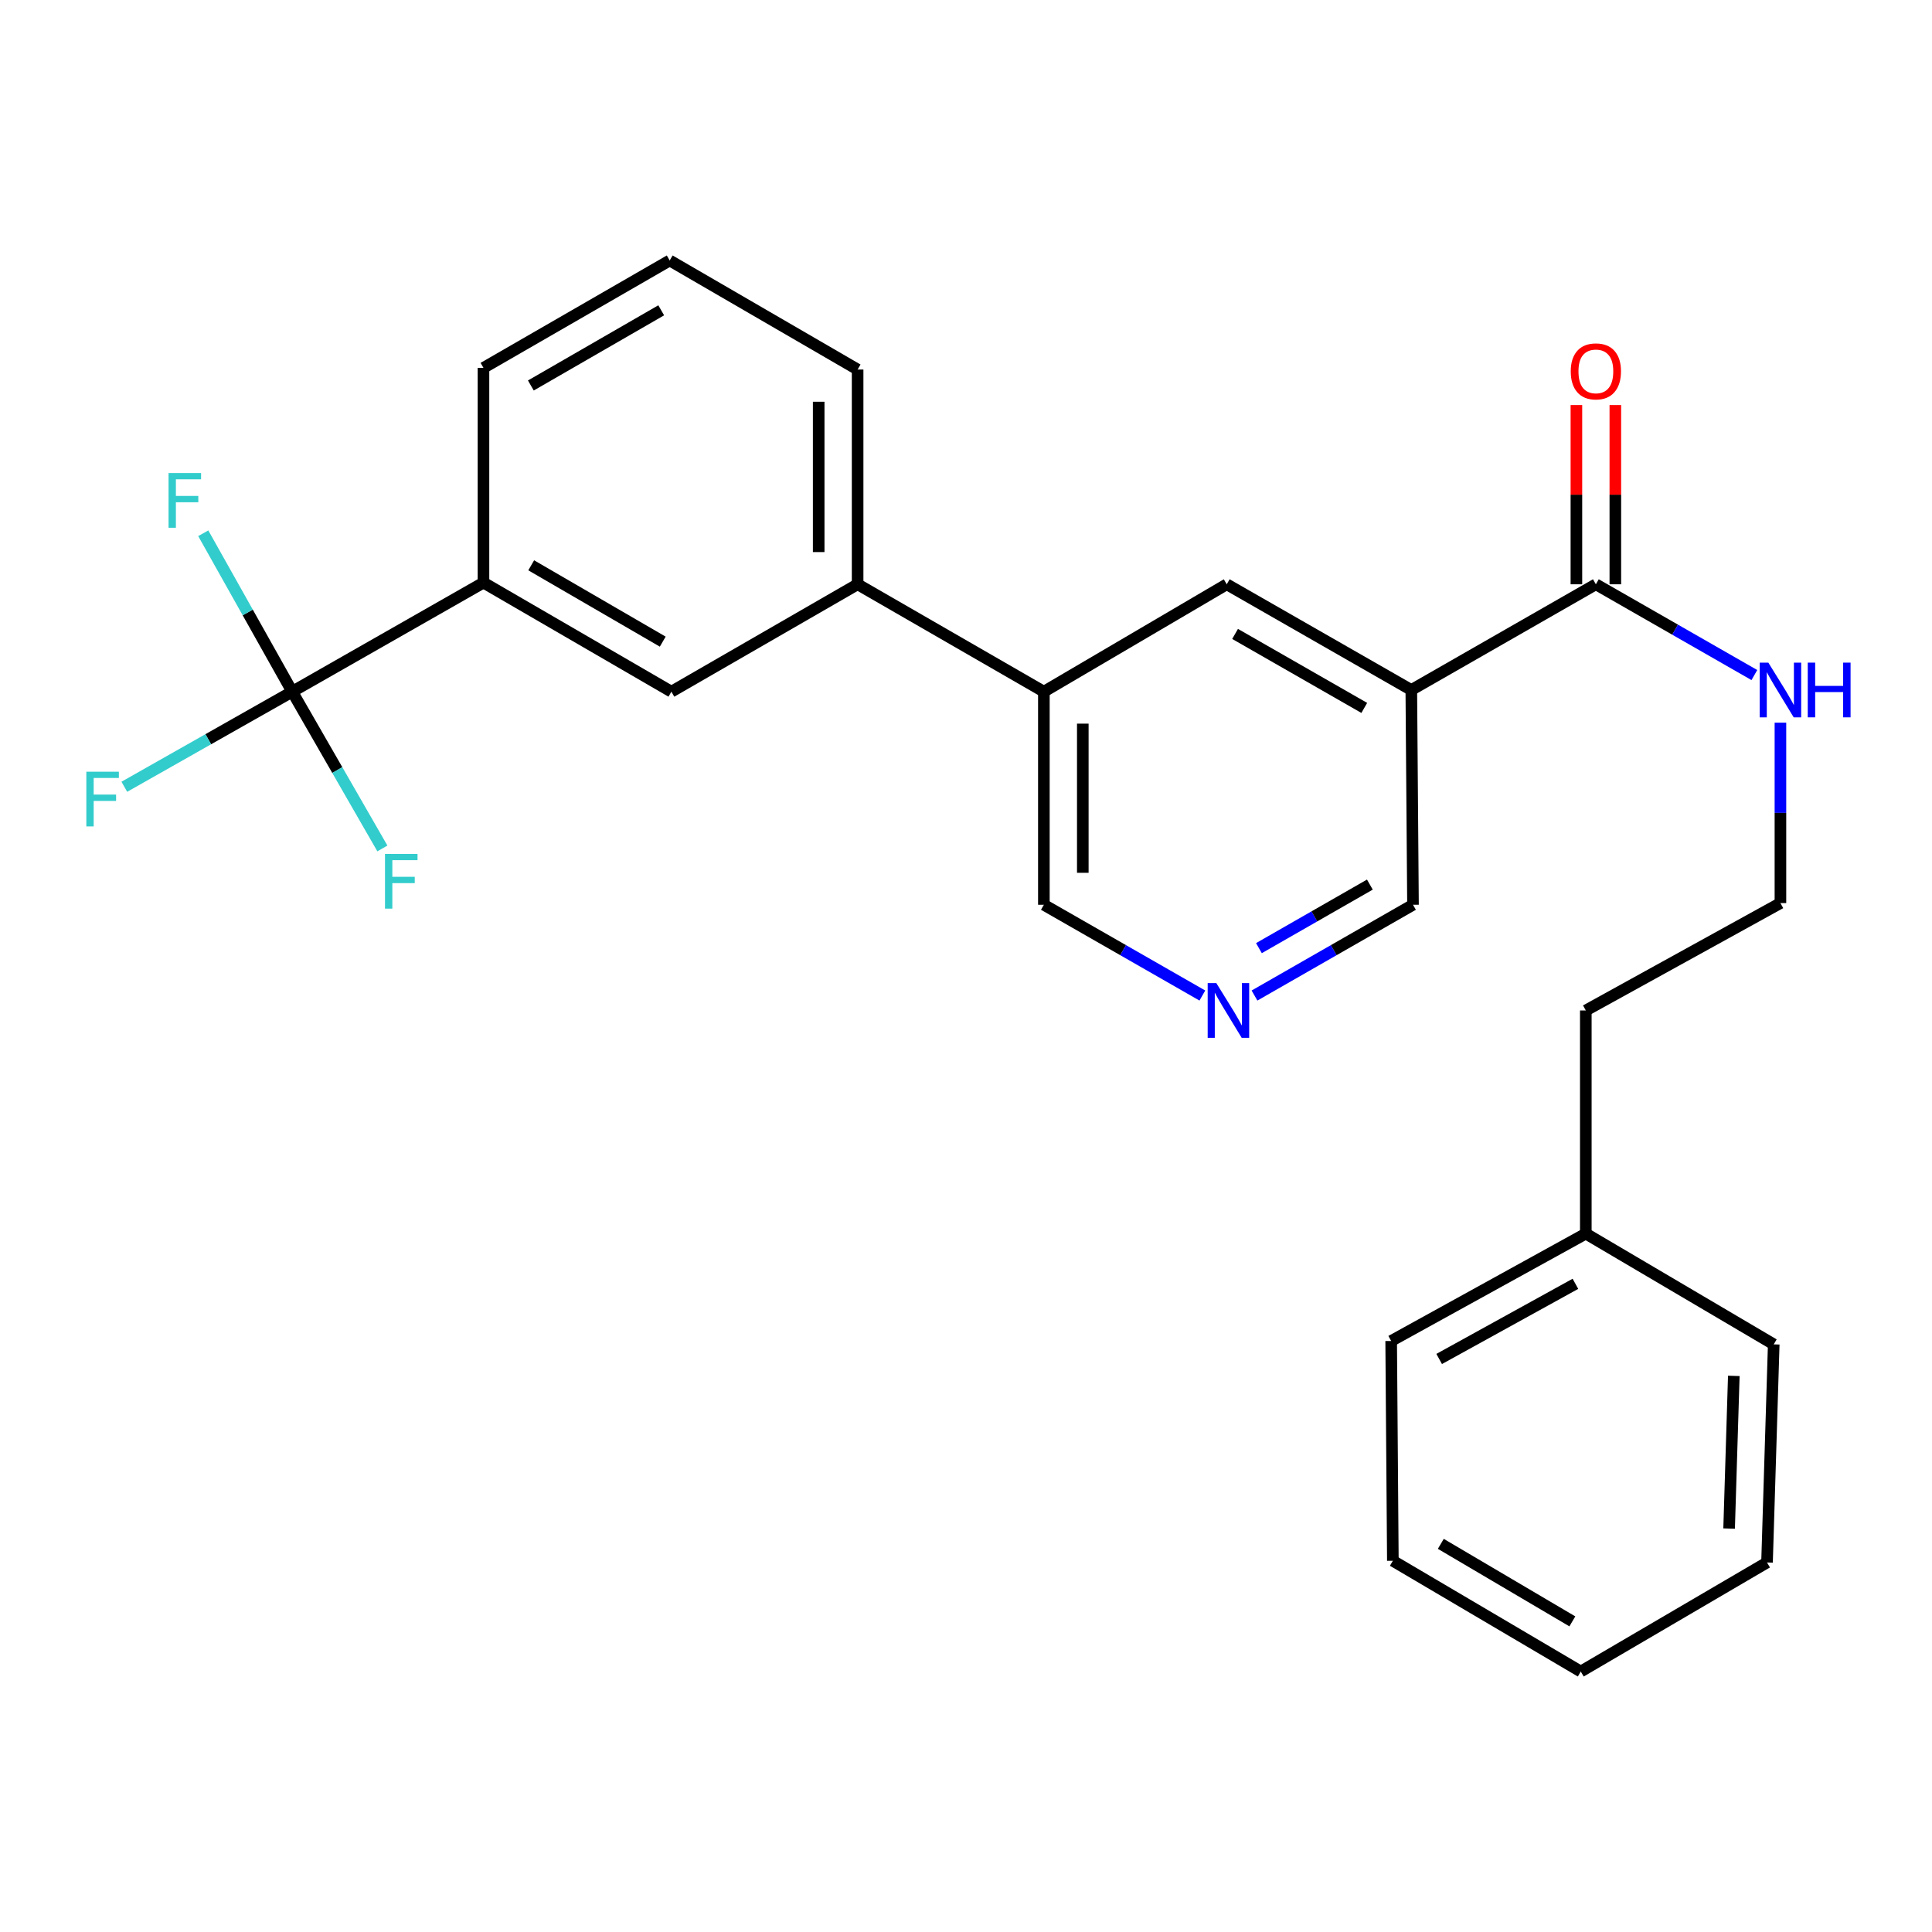 <?xml version='1.0' encoding='iso-8859-1'?>
<svg version='1.1' baseProfile='full'
              xmlns='http://www.w3.org/2000/svg'
                      xmlns:rdkit='http://www.rdkit.org/xml'
                      xmlns:xlink='http://www.w3.org/1999/xlink'
                  xml:space='preserve'
width='1000px' height='1000px' viewBox='0 0 1000 1000'>
<!-- END OF HEADER -->
<rect style='opacity:1.0;fill:#FFFFFF;stroke:none' width='1000' height='1000' x='0' y='0'> </rect>
<path class='bond-0' d='M 820.813,638.519 L 820.813,523.017' style='fill:none;fill-rule:evenodd;stroke:#000000;stroke-width:6px;stroke-linecap:butt;stroke-linejoin:miter;stroke-opacity:1' />
<path class='bond-1' d='M 820.813,638.519 L 720.067,694.092' style='fill:none;fill-rule:evenodd;stroke:#000000;stroke-width:6px;stroke-linecap:butt;stroke-linejoin:miter;stroke-opacity:1' />
<path class='bond-1' d='M 815.435,664.5 L 744.912,703.401' style='fill:none;fill-rule:evenodd;stroke:#000000;stroke-width:6px;stroke-linecap:butt;stroke-linejoin:miter;stroke-opacity:1' />
<path class='bond-2' d='M 820.813,638.519 L 918.078,695.839' style='fill:none;fill-rule:evenodd;stroke:#000000;stroke-width:6px;stroke-linecap:butt;stroke-linejoin:miter;stroke-opacity:1' />
<path class='bond-3' d='M 826.019,302.426 L 867.038,325.918' style='fill:none;fill-rule:evenodd;stroke:#000000;stroke-width:6px;stroke-linecap:butt;stroke-linejoin:miter;stroke-opacity:1' />
<path class='bond-3' d='M 867.038,325.918 L 908.056,349.41' style='fill:none;fill-rule:evenodd;stroke:#0000FF;stroke-width:6px;stroke-linecap:butt;stroke-linejoin:miter;stroke-opacity:1' />
<path class='bond-4' d='M 836.095,302.426 L 836.095,256.042' style='fill:none;fill-rule:evenodd;stroke:#000000;stroke-width:6px;stroke-linecap:butt;stroke-linejoin:miter;stroke-opacity:1' />
<path class='bond-4' d='M 836.095,256.042 L 836.095,209.658' style='fill:none;fill-rule:evenodd;stroke:#FF0000;stroke-width:6px;stroke-linecap:butt;stroke-linejoin:miter;stroke-opacity:1' />
<path class='bond-4' d='M 815.943,302.426 L 815.943,256.042' style='fill:none;fill-rule:evenodd;stroke:#000000;stroke-width:6px;stroke-linecap:butt;stroke-linejoin:miter;stroke-opacity:1' />
<path class='bond-4' d='M 815.943,256.042 L 815.943,209.658' style='fill:none;fill-rule:evenodd;stroke:#FF0000;stroke-width:6px;stroke-linecap:butt;stroke-linejoin:miter;stroke-opacity:1' />
<path class='bond-5' d='M 826.019,302.426 L 730.49,357.137' style='fill:none;fill-rule:evenodd;stroke:#000000;stroke-width:6px;stroke-linecap:butt;stroke-linejoin:miter;stroke-opacity:1' />
<path class='bond-6' d='M 921.548,374.054 L 921.548,420.744' style='fill:none;fill-rule:evenodd;stroke:#0000FF;stroke-width:6px;stroke-linecap:butt;stroke-linejoin:miter;stroke-opacity:1' />
<path class='bond-6' d='M 921.548,420.744 L 921.548,467.433' style='fill:none;fill-rule:evenodd;stroke:#000000;stroke-width:6px;stroke-linecap:butt;stroke-linejoin:miter;stroke-opacity:1' />
<path class='bond-7' d='M 921.548,467.433 L 820.813,523.017' style='fill:none;fill-rule:evenodd;stroke:#000000;stroke-width:6px;stroke-linecap:butt;stroke-linejoin:miter;stroke-opacity:1' />
<path class='bond-8' d='M 151.246,358.01 L 250.246,301.564' style='fill:none;fill-rule:evenodd;stroke:#000000;stroke-width:6px;stroke-linecap:butt;stroke-linejoin:miter;stroke-opacity:1' />
<path class='bond-9' d='M 151.246,358.01 L 128.226,317.01' style='fill:none;fill-rule:evenodd;stroke:#000000;stroke-width:6px;stroke-linecap:butt;stroke-linejoin:miter;stroke-opacity:1' />
<path class='bond-9' d='M 128.226,317.01 L 105.206,276.009' style='fill:none;fill-rule:evenodd;stroke:#33CCCC;stroke-width:6px;stroke-linecap:butt;stroke-linejoin:miter;stroke-opacity:1' />
<path class='bond-10' d='M 151.246,358.01 L 174.583,398.584' style='fill:none;fill-rule:evenodd;stroke:#000000;stroke-width:6px;stroke-linecap:butt;stroke-linejoin:miter;stroke-opacity:1' />
<path class='bond-10' d='M 174.583,398.584 L 197.92,439.158' style='fill:none;fill-rule:evenodd;stroke:#33CCCC;stroke-width:6px;stroke-linecap:butt;stroke-linejoin:miter;stroke-opacity:1' />
<path class='bond-11' d='M 151.246,358.01 L 107.797,382.62' style='fill:none;fill-rule:evenodd;stroke:#000000;stroke-width:6px;stroke-linecap:butt;stroke-linejoin:miter;stroke-opacity:1' />
<path class='bond-11' d='M 107.797,382.62 L 64.348,407.229' style='fill:none;fill-rule:evenodd;stroke:#33CCCC;stroke-width:6px;stroke-linecap:butt;stroke-linejoin:miter;stroke-opacity:1' />
<path class='bond-12' d='M 540.304,358.01 L 540.304,468.306' style='fill:none;fill-rule:evenodd;stroke:#000000;stroke-width:6px;stroke-linecap:butt;stroke-linejoin:miter;stroke-opacity:1' />
<path class='bond-12' d='M 560.456,374.555 L 560.456,451.762' style='fill:none;fill-rule:evenodd;stroke:#000000;stroke-width:6px;stroke-linecap:butt;stroke-linejoin:miter;stroke-opacity:1' />
<path class='bond-13' d='M 540.304,358.01 L 634.96,302.426' style='fill:none;fill-rule:evenodd;stroke:#000000;stroke-width:6px;stroke-linecap:butt;stroke-linejoin:miter;stroke-opacity:1' />
<path class='bond-14' d='M 540.304,358.01 L 443.902,302.426' style='fill:none;fill-rule:evenodd;stroke:#000000;stroke-width:6px;stroke-linecap:butt;stroke-linejoin:miter;stroke-opacity:1' />
<path class='bond-15' d='M 540.304,468.306 L 581.323,491.798' style='fill:none;fill-rule:evenodd;stroke:#000000;stroke-width:6px;stroke-linecap:butt;stroke-linejoin:miter;stroke-opacity:1' />
<path class='bond-15' d='M 581.323,491.798 L 622.341,515.29' style='fill:none;fill-rule:evenodd;stroke:#0000FF;stroke-width:6px;stroke-linecap:butt;stroke-linejoin:miter;stroke-opacity:1' />
<path class='bond-16' d='M 649.326,515.29 L 690.344,491.798' style='fill:none;fill-rule:evenodd;stroke:#0000FF;stroke-width:6px;stroke-linecap:butt;stroke-linejoin:miter;stroke-opacity:1' />
<path class='bond-16' d='M 690.344,491.798 L 731.363,468.306' style='fill:none;fill-rule:evenodd;stroke:#000000;stroke-width:6px;stroke-linecap:butt;stroke-linejoin:miter;stroke-opacity:1' />
<path class='bond-16' d='M 651.616,490.756 L 680.329,474.312' style='fill:none;fill-rule:evenodd;stroke:#0000FF;stroke-width:6px;stroke-linecap:butt;stroke-linejoin:miter;stroke-opacity:1' />
<path class='bond-16' d='M 680.329,474.312 L 709.042,457.867' style='fill:none;fill-rule:evenodd;stroke:#000000;stroke-width:6px;stroke-linecap:butt;stroke-linejoin:miter;stroke-opacity:1' />
<path class='bond-17' d='M 731.363,468.306 L 730.49,357.137' style='fill:none;fill-rule:evenodd;stroke:#000000;stroke-width:6px;stroke-linecap:butt;stroke-linejoin:miter;stroke-opacity:1' />
<path class='bond-18' d='M 730.49,357.137 L 634.96,302.426' style='fill:none;fill-rule:evenodd;stroke:#000000;stroke-width:6px;stroke-linecap:butt;stroke-linejoin:miter;stroke-opacity:1' />
<path class='bond-18' d='M 706.145,366.417 L 639.275,328.119' style='fill:none;fill-rule:evenodd;stroke:#000000;stroke-width:6px;stroke-linecap:butt;stroke-linejoin:miter;stroke-opacity:1' />
<path class='bond-19' d='M 250.246,301.564 L 347.511,358.01' style='fill:none;fill-rule:evenodd;stroke:#000000;stroke-width:6px;stroke-linecap:butt;stroke-linejoin:miter;stroke-opacity:1' />
<path class='bond-19' d='M 274.951,292.602 L 343.036,332.114' style='fill:none;fill-rule:evenodd;stroke:#000000;stroke-width:6px;stroke-linecap:butt;stroke-linejoin:miter;stroke-opacity:1' />
<path class='bond-20' d='M 250.246,301.564 L 250.246,190.406' style='fill:none;fill-rule:evenodd;stroke:#000000;stroke-width:6px;stroke-linecap:butt;stroke-linejoin:miter;stroke-opacity:1' />
<path class='bond-21' d='M 443.902,302.426 L 347.511,358.01' style='fill:none;fill-rule:evenodd;stroke:#000000;stroke-width:6px;stroke-linecap:butt;stroke-linejoin:miter;stroke-opacity:1' />
<path class='bond-22' d='M 443.902,302.426 L 443.902,191.268' style='fill:none;fill-rule:evenodd;stroke:#000000;stroke-width:6px;stroke-linecap:butt;stroke-linejoin:miter;stroke-opacity:1' />
<path class='bond-22' d='M 423.75,285.752 L 423.75,207.942' style='fill:none;fill-rule:evenodd;stroke:#000000;stroke-width:6px;stroke-linecap:butt;stroke-linejoin:miter;stroke-opacity:1' />
<path class='bond-23' d='M 250.246,190.406 L 346.637,134.821' style='fill:none;fill-rule:evenodd;stroke:#000000;stroke-width:6px;stroke-linecap:butt;stroke-linejoin:miter;stroke-opacity:1' />
<path class='bond-23' d='M 274.771,199.525 L 342.245,160.616' style='fill:none;fill-rule:evenodd;stroke:#000000;stroke-width:6px;stroke-linecap:butt;stroke-linejoin:miter;stroke-opacity:1' />
<path class='bond-24' d='M 443.902,191.268 L 346.637,134.821' style='fill:none;fill-rule:evenodd;stroke:#000000;stroke-width:6px;stroke-linecap:butt;stroke-linejoin:miter;stroke-opacity:1' />
<path class='bond-25' d='M 720.067,694.092 L 720.94,807.859' style='fill:none;fill-rule:evenodd;stroke:#000000;stroke-width:6px;stroke-linecap:butt;stroke-linejoin:miter;stroke-opacity:1' />
<path class='bond-26' d='M 918.078,695.839 L 914.607,808.732' style='fill:none;fill-rule:evenodd;stroke:#000000;stroke-width:6px;stroke-linecap:butt;stroke-linejoin:miter;stroke-opacity:1' />
<path class='bond-26' d='M 897.415,712.154 L 894.986,791.179' style='fill:none;fill-rule:evenodd;stroke:#000000;stroke-width:6px;stroke-linecap:butt;stroke-linejoin:miter;stroke-opacity:1' />
<path class='bond-27' d='M 720.94,807.859 L 818.205,865.179' style='fill:none;fill-rule:evenodd;stroke:#000000;stroke-width:6px;stroke-linecap:butt;stroke-linejoin:miter;stroke-opacity:1' />
<path class='bond-27' d='M 745.761,799.096 L 813.846,839.22' style='fill:none;fill-rule:evenodd;stroke:#000000;stroke-width:6px;stroke-linecap:butt;stroke-linejoin:miter;stroke-opacity:1' />
<path class='bond-28' d='M 914.607,808.732 L 818.205,865.179' style='fill:none;fill-rule:evenodd;stroke:#000000;stroke-width:6px;stroke-linecap:butt;stroke-linejoin:miter;stroke-opacity:1' />
<path  class='atom-2' d='M 915.288 342.977
L 924.568 357.977
Q 925.488 359.457, 926.968 362.137
Q 928.448 364.817, 928.528 364.977
L 928.528 342.977
L 932.288 342.977
L 932.288 371.297
L 928.408 371.297
L 918.448 354.897
Q 917.288 352.977, 916.048 350.777
Q 914.848 348.577, 914.488 347.897
L 914.488 371.297
L 910.808 371.297
L 910.808 342.977
L 915.288 342.977
' fill='#0000FF'/>
<path  class='atom-2' d='M 935.688 342.977
L 939.528 342.977
L 939.528 355.017
L 954.008 355.017
L 954.008 342.977
L 957.848 342.977
L 957.848 371.297
L 954.008 371.297
L 954.008 358.217
L 939.528 358.217
L 939.528 371.297
L 935.688 371.297
L 935.688 342.977
' fill='#0000FF'/>
<path  class='atom-3' d='M 813.019 192.221
Q 813.019 185.421, 816.379 181.621
Q 819.739 177.821, 826.019 177.821
Q 832.299 177.821, 835.659 181.621
Q 839.019 185.421, 839.019 192.221
Q 839.019 199.101, 835.619 203.021
Q 832.219 206.901, 826.019 206.901
Q 819.779 206.901, 816.379 203.021
Q 813.019 199.141, 813.019 192.221
M 826.019 203.701
Q 830.339 203.701, 832.659 200.821
Q 835.019 197.901, 835.019 192.221
Q 835.019 186.661, 832.659 183.861
Q 830.339 181.021, 826.019 181.021
Q 821.699 181.021, 819.339 183.821
Q 817.019 186.621, 817.019 192.221
Q 817.019 197.941, 819.339 200.821
Q 821.699 203.701, 826.019 203.701
' fill='#FF0000'/>
<path  class='atom-8' d='M 629.574 508.857
L 638.854 523.857
Q 639.774 525.337, 641.254 528.017
Q 642.734 530.697, 642.814 530.857
L 642.814 508.857
L 646.574 508.857
L 646.574 537.177
L 642.694 537.177
L 632.734 520.777
Q 631.574 518.857, 630.334 516.657
Q 629.134 514.457, 628.774 513.777
L 628.774 537.177
L 625.094 537.177
L 625.094 508.857
L 629.574 508.857
' fill='#0000FF'/>
<path  class='atom-15' d='M 87.242 244.851
L 104.082 244.851
L 104.082 248.091
L 91.042 248.091
L 91.042 256.691
L 102.642 256.691
L 102.642 259.971
L 91.042 259.971
L 91.042 273.171
L 87.242 273.171
L 87.242 244.851
' fill='#33CCCC'/>
<path  class='atom-16' d='M 199.273 441.988
L 216.113 441.988
L 216.113 445.228
L 203.073 445.228
L 203.073 453.828
L 214.673 453.828
L 214.673 457.108
L 203.073 457.108
L 203.073 470.308
L 199.273 470.308
L 199.273 441.988
' fill='#33CCCC'/>
<path  class='atom-17' d='M 44.688 399.435
L 61.528 399.435
L 61.528 402.675
L 48.488 402.675
L 48.488 411.275
L 60.088 411.275
L 60.088 414.555
L 48.488 414.555
L 48.488 427.755
L 44.688 427.755
L 44.688 399.435
' fill='#33CCCC'/>
</svg>
